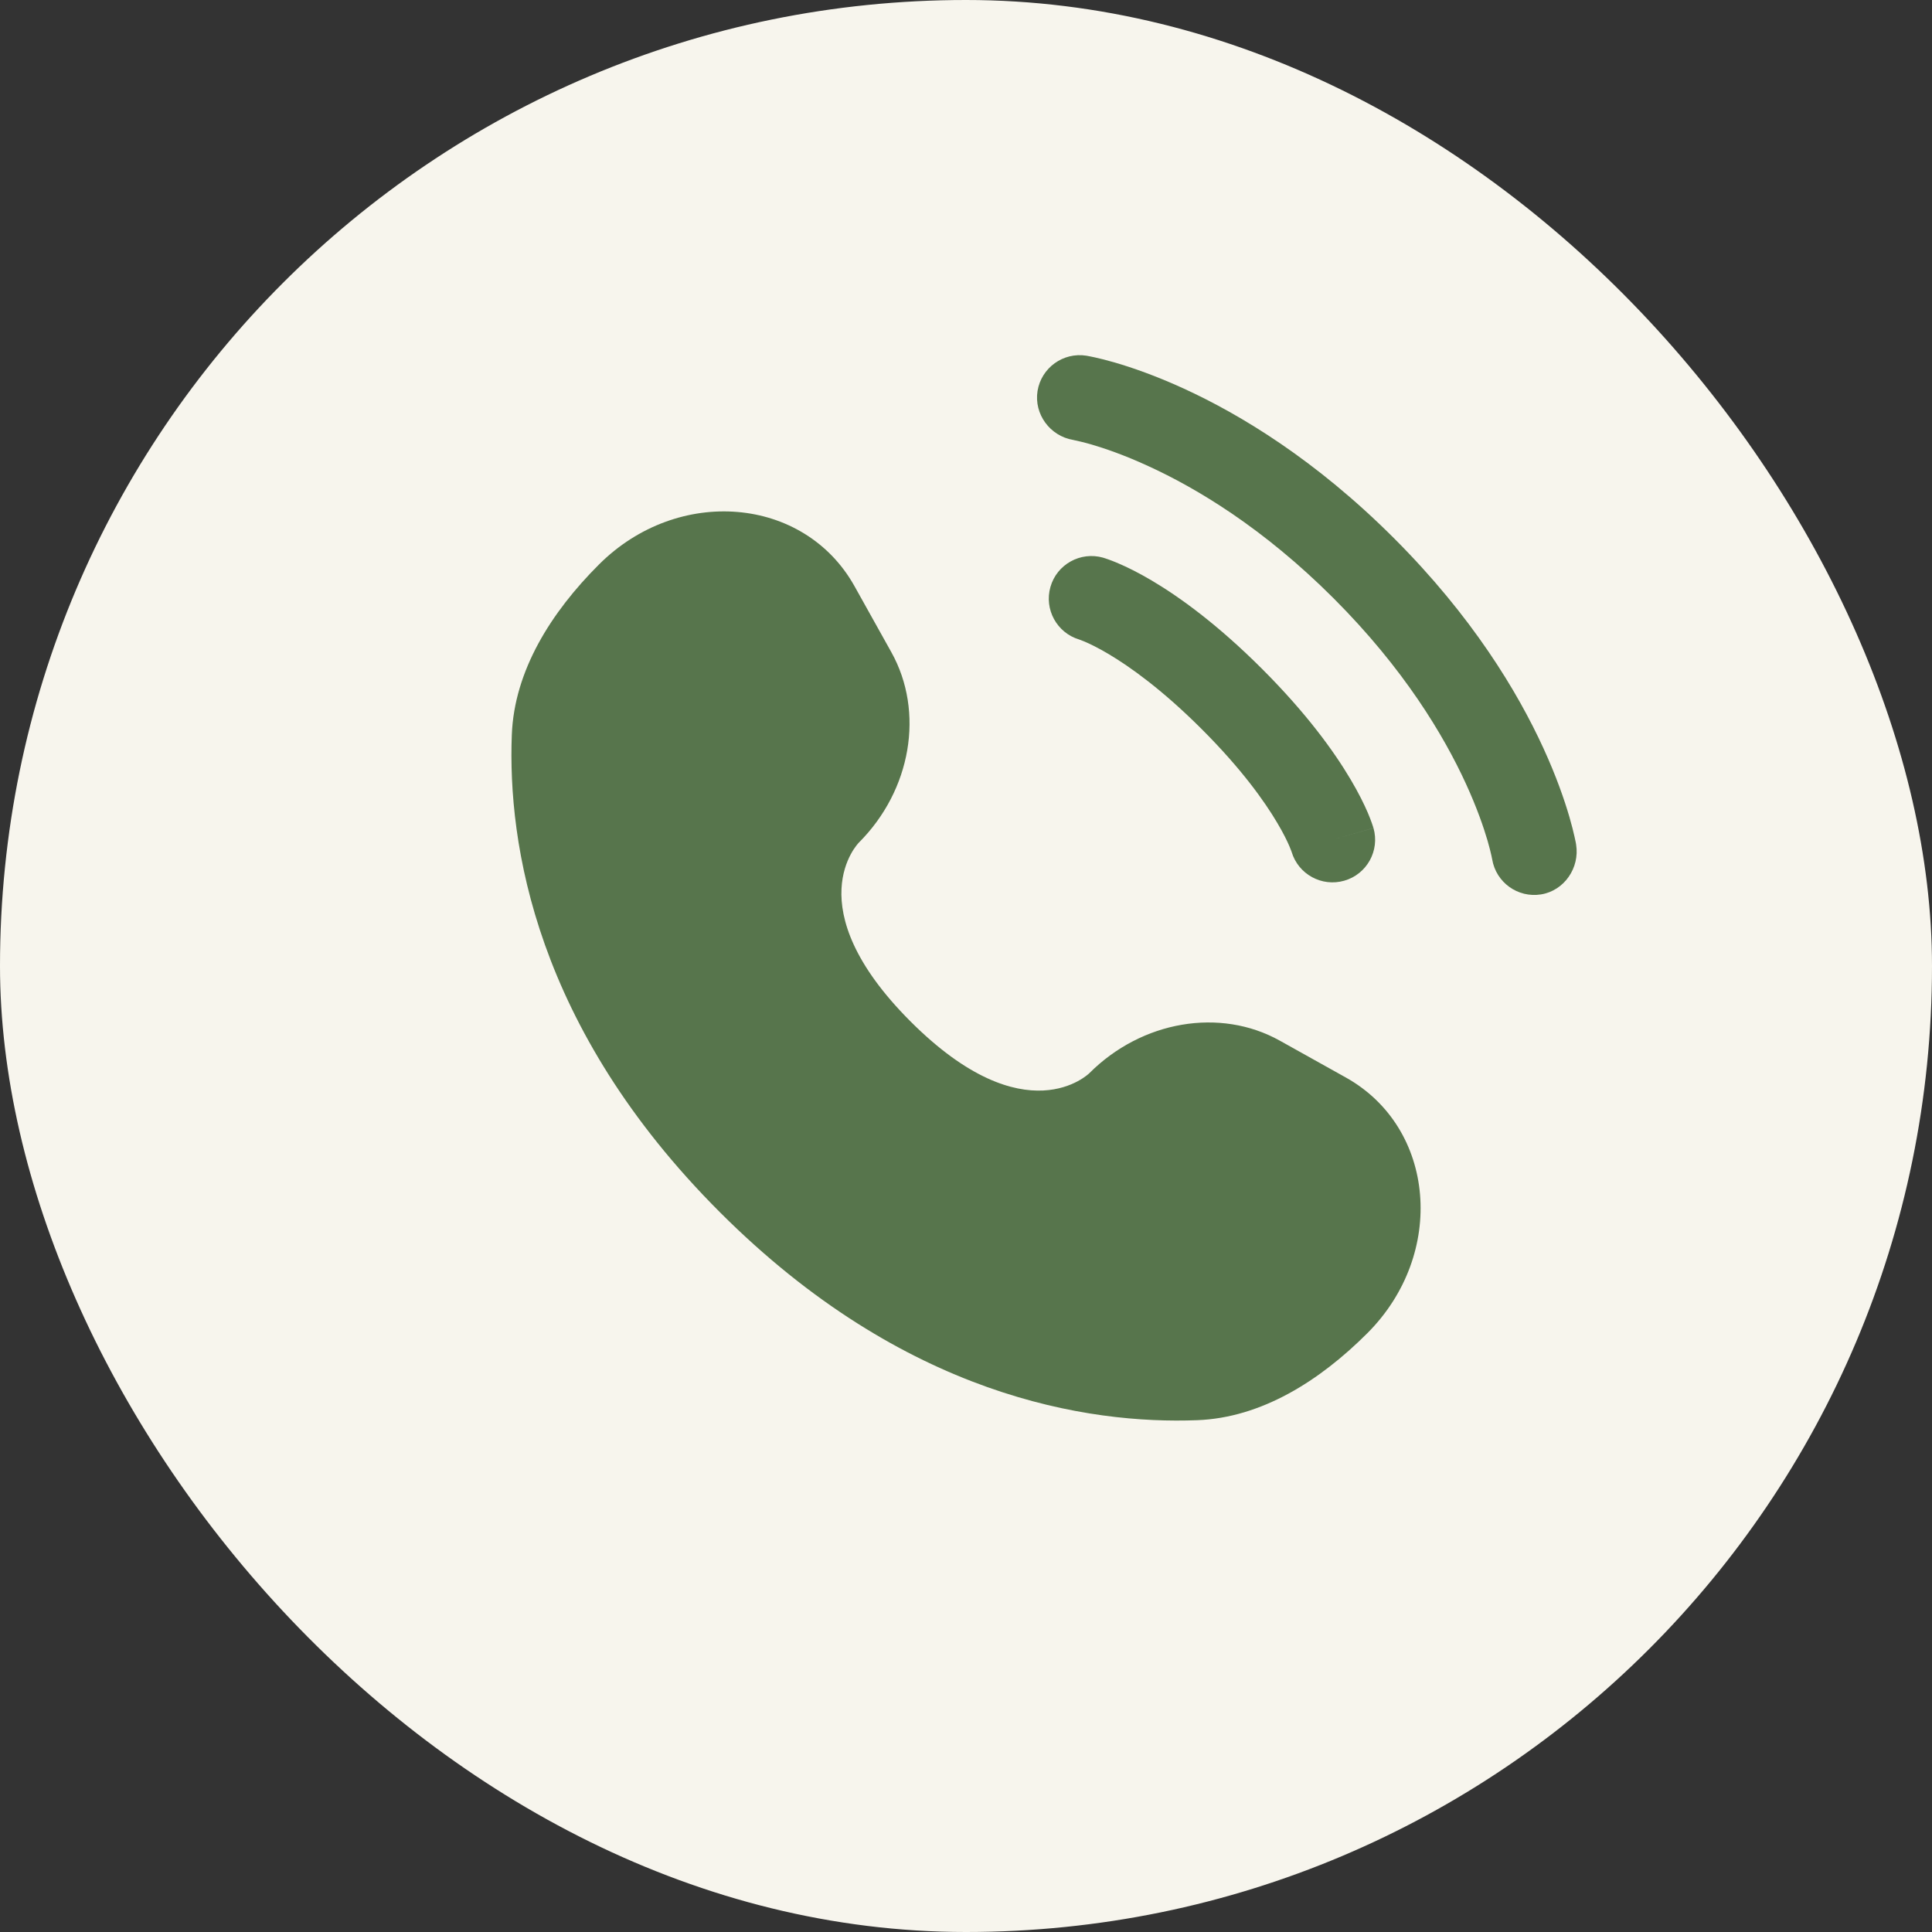 <?xml version="1.0" encoding="UTF-8"?> <svg xmlns="http://www.w3.org/2000/svg" width="34" height="34" viewBox="0 0 34 34" fill="none"><rect x="0" y="0" width="34" height="34" fill="#333333" stroke="none"/><rect width="34" height="34" rx="17" fill="#F7F5ED"></rect><path d="M15.038 10.316L15.687 11.479C16.272 12.529 16.037 13.905 15.115 14.828C15.115 14.828 13.996 15.947 16.024 17.976C18.053 20.004 19.172 18.885 19.172 18.885C20.095 17.963 21.471 17.728 22.521 18.313L23.684 18.962C25.269 19.847 25.456 22.069 24.063 23.462C23.226 24.299 22.2 24.951 21.067 24.993C19.159 25.066 15.918 24.583 12.668 21.332C9.417 18.082 8.934 14.841 9.007 12.933C9.05 11.8 9.701 10.774 10.538 9.937C11.931 8.544 14.153 8.731 15.038 10.316Z" fill="#57754C"></path><path d="M18.259 6.88C18.326 6.471 18.712 6.194 19.121 6.26C19.146 6.265 19.228 6.28 19.27 6.29C19.356 6.309 19.475 6.338 19.623 6.381C19.92 6.468 20.335 6.61 20.832 6.838C21.829 7.295 23.154 8.094 24.53 9.47C25.906 10.845 26.705 12.171 27.162 13.168C27.39 13.665 27.532 14.08 27.619 14.377C27.662 14.525 27.691 14.644 27.71 14.729C27.72 14.772 27.727 14.806 27.732 14.832L27.737 14.863C27.803 15.272 27.529 15.674 27.12 15.74C26.712 15.806 26.328 15.53 26.26 15.123C26.258 15.112 26.252 15.083 26.246 15.055C26.234 15 26.212 14.912 26.179 14.796C26.111 14.564 25.993 14.218 25.798 13.793C25.408 12.942 24.707 11.768 23.47 10.53C22.232 9.292 21.058 8.591 20.207 8.202C19.782 8.006 19.436 7.889 19.204 7.821C19.088 7.787 18.942 7.754 18.886 7.742C18.479 7.674 18.194 7.288 18.259 6.88Z" fill="#57754C"></path><path fill-rule="evenodd" clip-rule="evenodd" d="M18.486 10.329C18.599 9.931 19.015 9.701 19.413 9.814L19.207 10.536C19.413 9.814 19.413 9.814 19.413 9.814L19.414 9.815L19.416 9.815L19.419 9.816L19.427 9.819L19.447 9.825C19.462 9.83 19.481 9.836 19.503 9.844C19.548 9.86 19.607 9.882 19.68 9.914C19.826 9.976 20.025 10.072 20.27 10.217C20.759 10.507 21.427 10.988 22.212 11.773C22.997 12.558 23.478 13.226 23.768 13.716C23.913 13.96 24.009 14.159 24.072 14.305C24.103 14.378 24.125 14.437 24.141 14.482C24.149 14.504 24.155 14.523 24.16 14.538L24.166 14.558L24.169 14.566L24.17 14.569L24.17 14.571C24.17 14.571 24.171 14.572 23.45 14.778L24.171 14.572C24.285 14.97 24.054 15.386 23.656 15.499C23.261 15.612 22.849 15.386 22.731 14.994L22.728 14.984C22.722 14.969 22.711 14.939 22.693 14.896C22.656 14.809 22.589 14.668 22.477 14.48C22.254 14.103 21.851 13.534 21.151 12.834C20.451 12.134 19.882 11.731 19.506 11.508C19.317 11.396 19.176 11.329 19.089 11.292C19.046 11.274 19.017 11.263 19.002 11.258L18.991 11.254C18.599 11.136 18.373 10.724 18.486 10.329Z" fill="#57754C"></path></svg> 